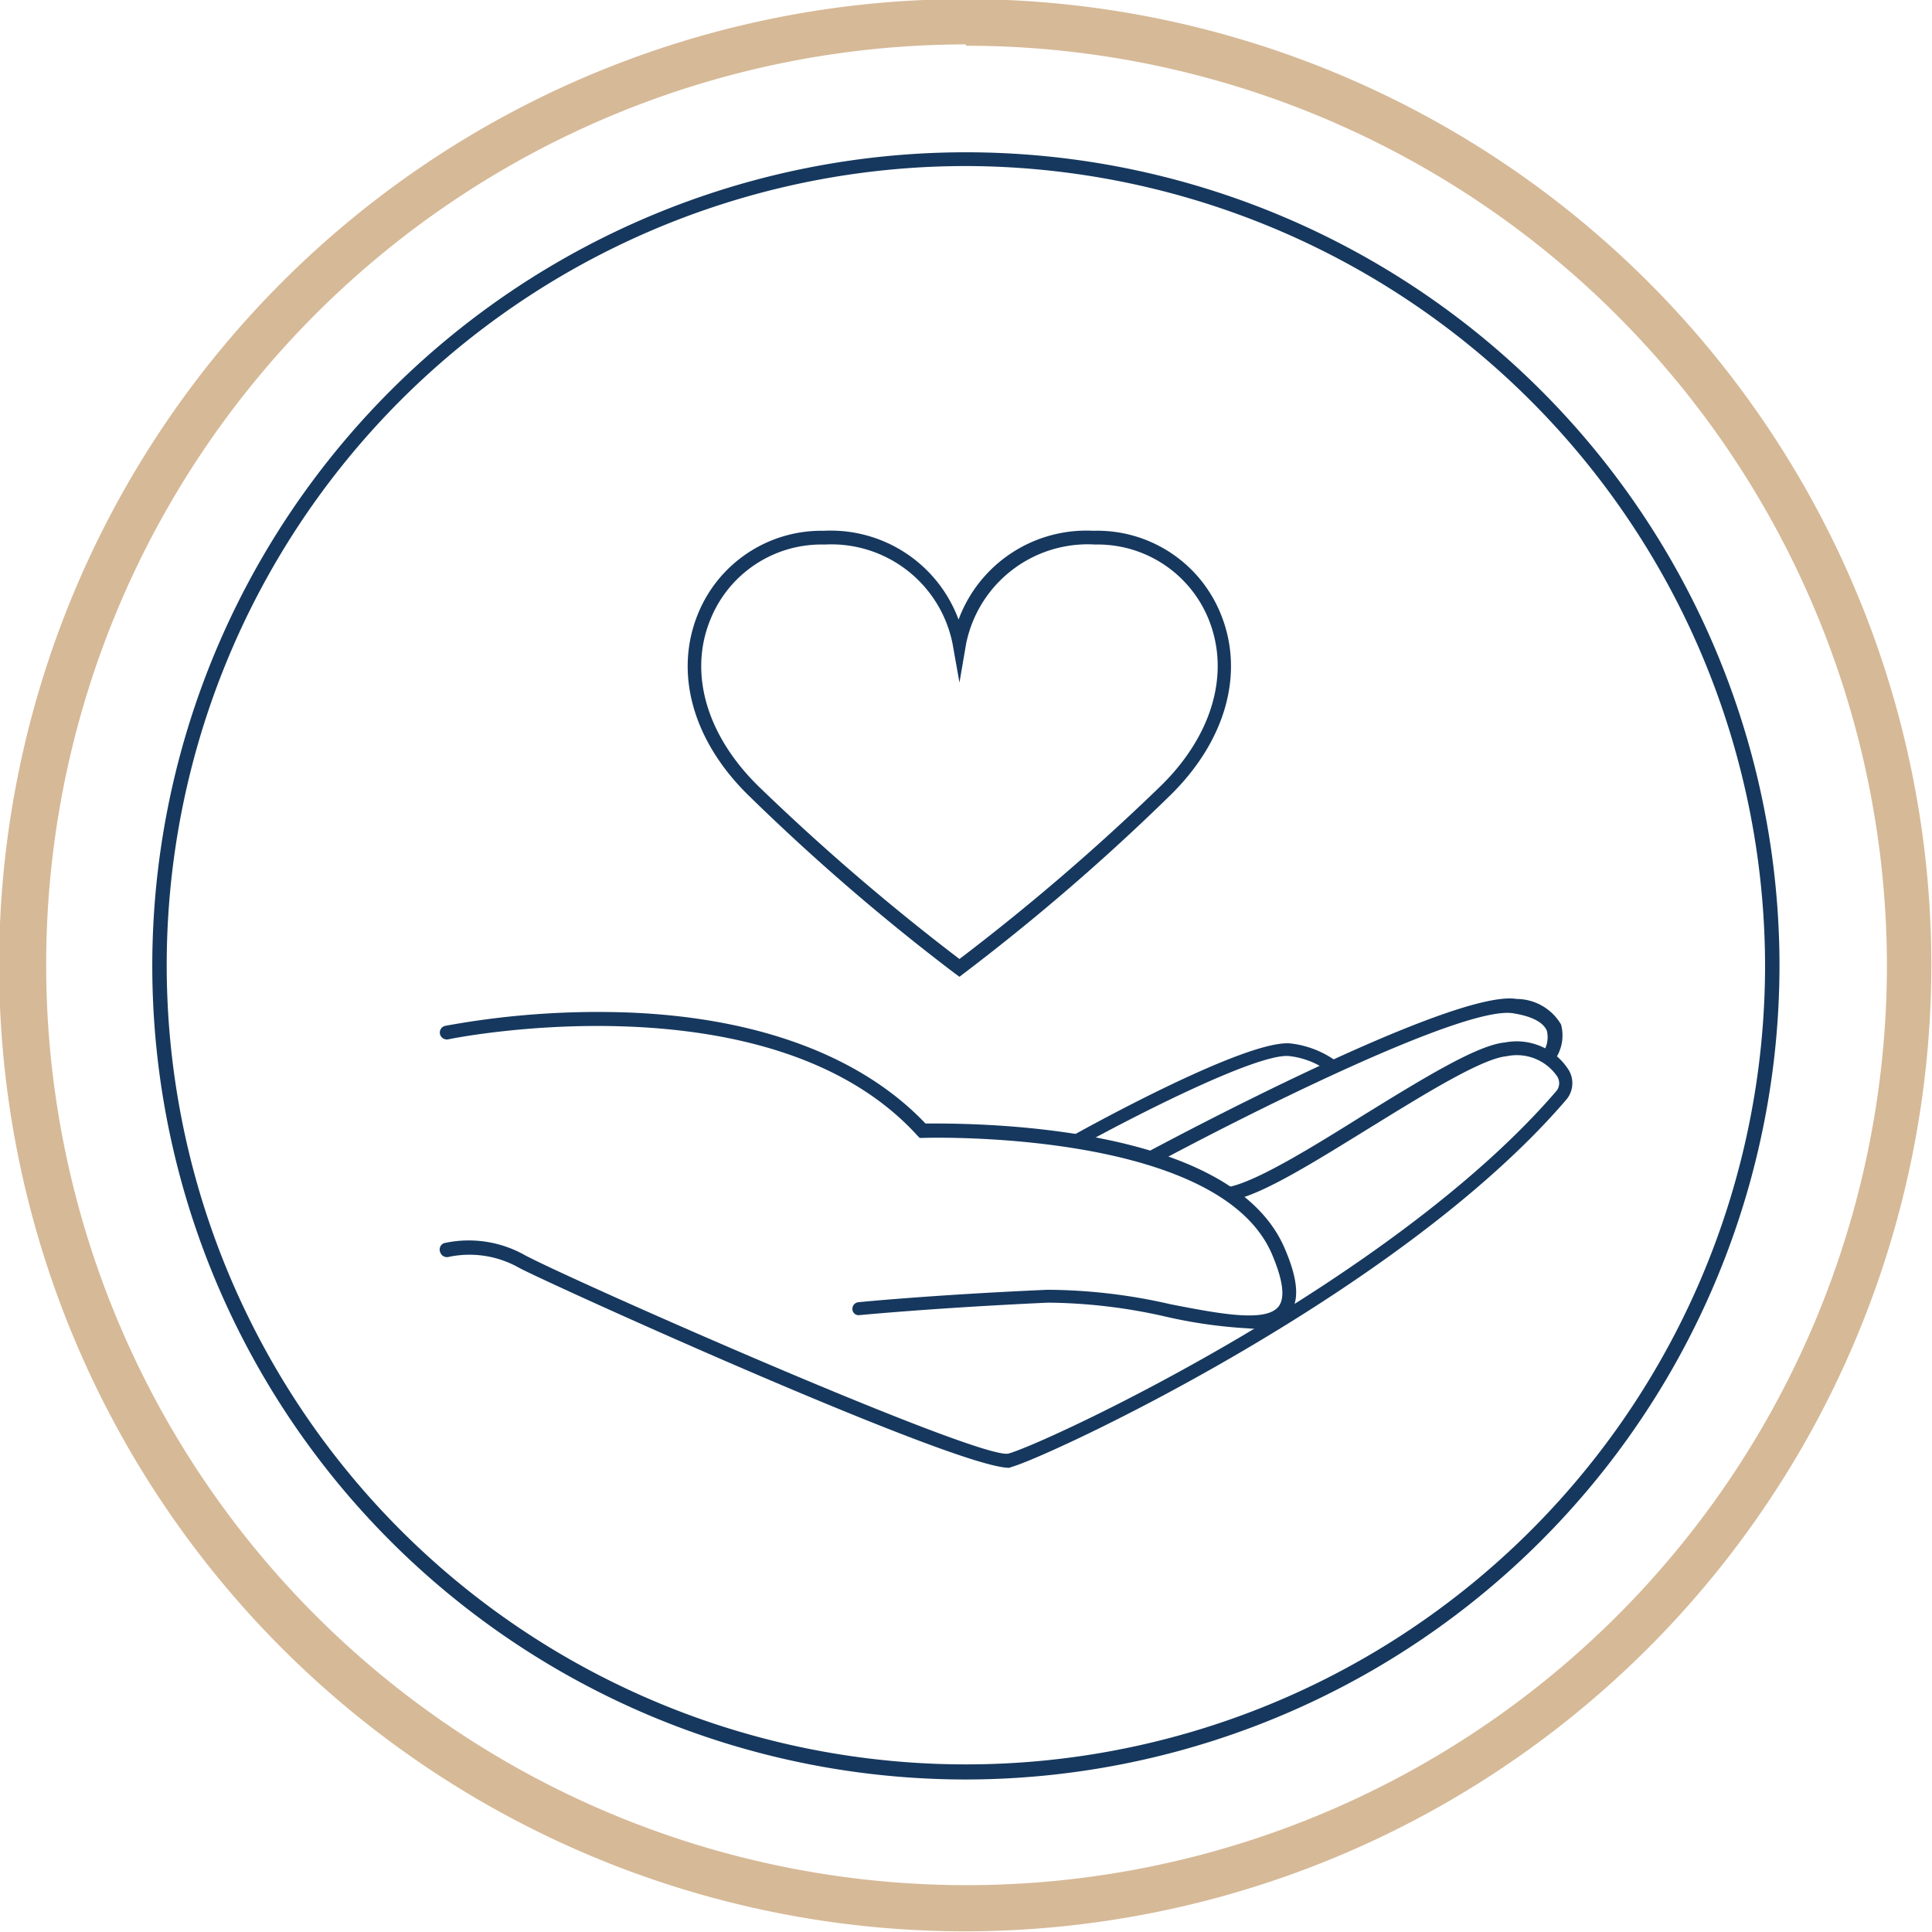 <svg xmlns="http://www.w3.org/2000/svg" viewBox="0 0 87.03 87.03"><defs><style>.cls-1{fill:#d6b997;}.cls-2{fill:#16385e;}</style></defs><g id="Livello_2" data-name="Livello 2"><g id="Livello_1-2" data-name="Livello 1"><path class="cls-1" d="M43.51,87A43.52,43.52,0,1,1,87,43.51,43.56,43.56,0,0,1,43.51,87Zm0-85A41.46,41.46,0,1,0,85,43.51,41.49,41.49,0,0,0,43.51,2.06Z"/><path class="cls-2" d="M43.51,80.16A36.65,36.65,0,1,1,80.16,43.51,36.69,36.69,0,0,1,43.51,80.16Zm0-72.68a36,36,0,1,0,36,36A36.07,36.07,0,0,0,43.51,7.48Z"/><path class="cls-2" d="M43.22,44,43,43.84a97.89,97.89,0,0,1-9.2-7.93c-2.57-2.47-3.45-5.55-2.37-8.23a6,6,0,0,1,5.68-3.77,6.14,6.14,0,0,1,6.07,4,6.14,6.14,0,0,1,6.07-4A6,6,0,0,1,55,27.68c1.08,2.68.2,5.76-2.37,8.23a97.89,97.89,0,0,1-9.2,7.93ZM37.15,24.53A5.39,5.39,0,0,0,32,27.91c-1,2.44-.15,5.27,2.22,7.56a101.09,101.09,0,0,0,9,7.73,100.1,100.1,0,0,0,9-7.73c2.38-2.29,3.21-5.12,2.23-7.56a5.39,5.39,0,0,0-5.11-3.38A5.59,5.59,0,0,0,43.52,29l-.3,1.75L42.91,29A5.57,5.57,0,0,0,37.15,24.53Z"/><path class="cls-2" d="M45.46,66.12c-2.43,0-20.64-8.25-22.06-9a4.53,4.53,0,0,0-3.19-.5.32.32,0,0,1-.38-.21A.31.31,0,0,1,20,56a5.15,5.15,0,0,1,3.66.55c2.29,1.21,20.41,9.2,21.76,8.93,1.6-.42,17.3-7.7,24.72-16.37a.57.57,0,0,0,0-.63,2.2,2.2,0,0,0-2.27-.9c-1.1.1-3.63,1.66-6.08,3.17s-4.81,3-6.2,3.3a.31.31,0,1,1-.15-.6c1.3-.31,3.7-1.79,6-3.23,2.63-1.62,5.11-3.15,6.35-3.26a2.77,2.77,0,0,1,2.88,1.25,1.15,1.15,0,0,1-.1,1.31c-7.5,8.77-23.4,16.13-25,16.56Z"/><path class="cls-2" d="M56.26,59.84a21.86,21.86,0,0,1-3.66-.51,24.64,24.64,0,0,0-5.39-.65c-5.2.24-8.44.56-8.48.56A.28.28,0,0,1,38.4,59a.3.3,0,0,1,.27-.34s3.29-.33,8.51-.56a25.15,25.15,0,0,1,5.54.65c2.2.43,4.29.83,4.87.11.31-.39.21-1.19-.3-2.38-2.43-5.63-15.59-5.23-15.72-5.22h-.14l-.1-.1c-6.61-7.28-21-4.38-21.14-4.34a.32.32,0,0,1-.37-.24.31.31,0,0,1,.24-.37,38.09,38.09,0,0,1,8.24-.6c5.92.23,10.54,2,13.39,5,1.55,0,13.68-.16,16.17,5.6.63,1.45.69,2.41.21,3A2.19,2.19,0,0,1,56.26,59.84Z"/><path class="cls-2" d="M51.84,52.47a.31.31,0,0,1-.14-.58c.56-.3,13.75-7.37,16.62-6.89a2.33,2.33,0,0,1,2,1.15A1.9,1.9,0,0,1,70,47.79a.31.31,0,0,1-.43.07.32.32,0,0,1-.08-.43,1.22,1.22,0,0,0,.19-1c-.16-.38-.68-.65-1.49-.78C66,45.23,55.75,50.41,52,52.44A.4.4,0,0,1,51.84,52.47Z"/><path class="cls-2" d="M48.51,51.71a.32.32,0,0,1-.27-.16.31.31,0,0,1,.12-.42c.79-.44,7.74-4.27,9.74-4.13a4.34,4.34,0,0,1,2.13.83.31.31,0,0,1,.05.44.31.31,0,0,1-.43,0,3.68,3.68,0,0,0-1.8-.7c-1.5-.11-7.29,2.88-9.39,4.05A.28.28,0,0,1,48.51,51.71Z"/></g></g></svg>